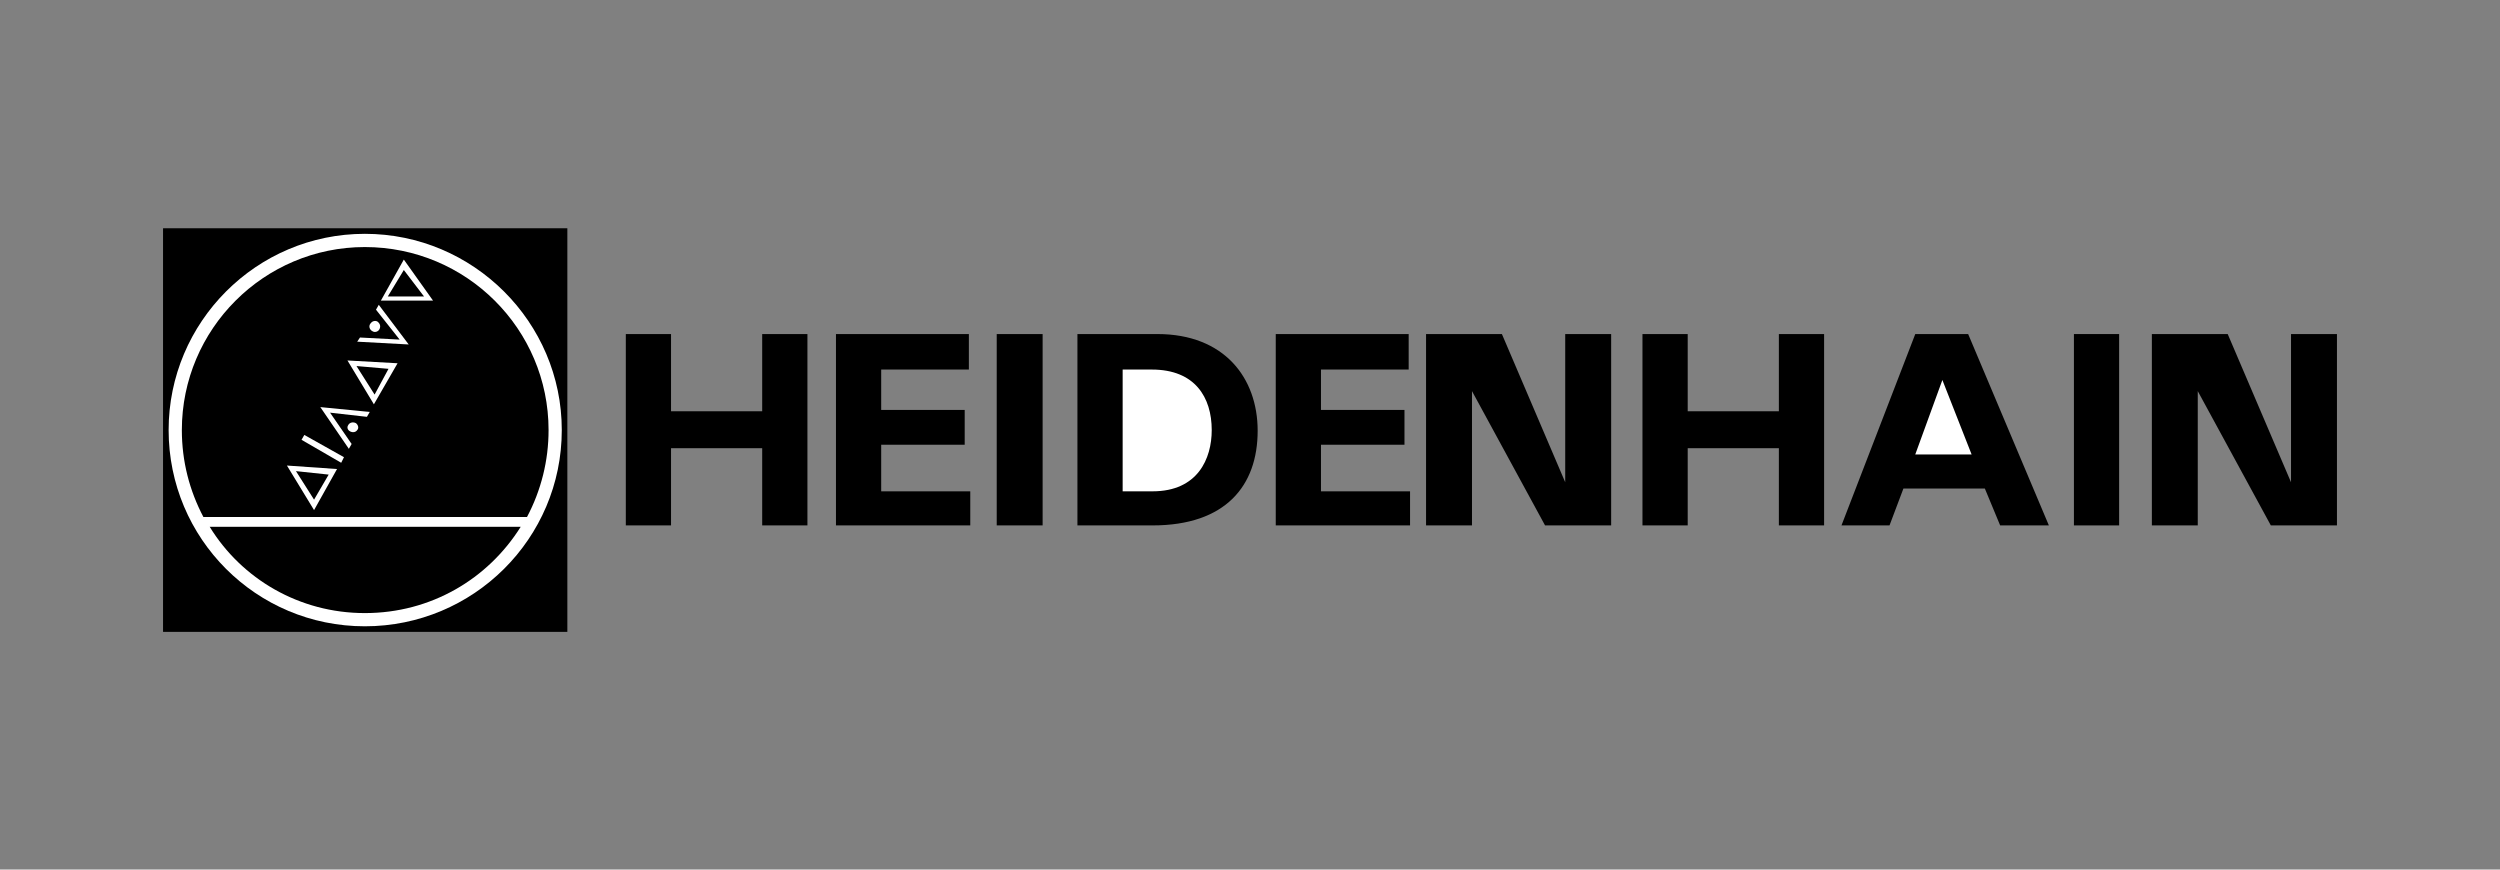 <svg width="230" height="80" viewBox="0 0 230 80" fill="none" xmlns="http://www.w3.org/2000/svg">
<rect x="0" y="0" width="230" height="80" fill="#808080" stroke="none"/>
<path fill-rule="evenodd" clip-rule="evenodd" d="M15 21V58.132H52.196V21H15Z" fill="black"/>
<path fill-rule="evenodd" clip-rule="evenodd" d="M33.567 21.512C43.553 21.512 51.684 29.642 51.684 39.565C51.684 49.553 43.554 57.619 33.567 57.619C23.579 57.619 15.513 49.553 15.513 39.565C15.513 29.642 23.58 21.512 33.567 21.512Z" fill="white"/>
<path fill-rule="evenodd" clip-rule="evenodd" d="M48.483 47.567C49.79 45.103 50.471 42.355 50.468 39.566C50.468 30.282 42.913 22.729 33.566 22.729C24.283 22.729 16.73 30.283 16.73 39.566C16.73 42.445 17.434 45.135 18.714 47.567H48.483ZM19.29 48.463C22.235 53.265 27.549 56.404 33.566 56.404C39.648 56.404 44.898 53.265 47.907 48.463H19.29Z" fill="black"/>
<path fill-rule="evenodd" clip-rule="evenodd" d="M26.397 42.83L28.893 46.929L31.006 43.151L26.397 42.83Z" fill="white"/>
<path fill-rule="evenodd" clip-rule="evenodd" d="M28.893 45.968L27.229 43.344L30.238 43.663L28.893 45.968Z" fill="black"/>
<path fill-rule="evenodd" clip-rule="evenodd" d="M29.469 37.453L32.095 41.293L32.35 40.846L30.366 37.965L33.758 38.349L34.016 37.901L29.469 37.453ZM31.966 33.163L34.398 37.197L36.576 33.42L31.966 33.163Z" fill="white"/>
<path fill-rule="evenodd" clip-rule="evenodd" d="M34.463 36.301L32.798 33.677L35.743 33.932L34.463 36.301Z" fill="black"/>
<path fill-rule="evenodd" clip-rule="evenodd" d="M36.767 31.243L33.119 31.051L32.862 31.434L37.6 31.691L34.847 28.043L34.591 28.491L36.767 31.243ZM35.04 27.658H39.841L37.152 23.881L35.04 27.658Z" fill="white"/>
<path fill-rule="evenodd" clip-rule="evenodd" d="M39.008 27.273H35.679L37.152 24.841L39.008 27.273Z" fill="black"/>
<path fill-rule="evenodd" clip-rule="evenodd" d="M31.39 42.575L31.646 42.062L27.997 40.014L27.741 40.463L31.39 42.575ZM34.911 30.282C35.039 30.026 34.975 29.77 34.718 29.578C34.463 29.45 34.206 29.578 34.078 29.77C33.885 30.026 34.014 30.347 34.27 30.475C34.464 30.603 34.783 30.539 34.911 30.282ZM32.031 39.118C31.902 39.31 31.966 39.566 32.223 39.694C32.48 39.821 32.735 39.758 32.863 39.566C33.056 39.373 32.928 39.054 32.735 38.925C32.479 38.798 32.158 38.861 32.031 39.118Z" fill="white"/>
<path fill-rule="evenodd" clip-rule="evenodd" d="M74.283 48.338H70.122V41.232H61.735V48.338H57.575V30.733H61.735V37.839H70.122V30.733H74.283V48.338ZM89.265 48.338H76.909V30.733H89.136V33.998H81.07V37.711H88.752V40.913H81.07V45.202H89.265V48.338ZM95.922 48.338H91.698V30.733H95.922V48.338ZM106.485 30.733C112.632 30.733 115.705 34.766 115.705 39.632C115.705 44.688 112.759 48.338 106.037 48.338H99.123V30.733H106.485Z" fill="black"/>
<path fill-rule="evenodd" clip-rule="evenodd" d="M103.284 45.202H106.036C110.198 45.202 111.479 42.194 111.479 39.569C111.479 36.559 109.942 33.999 105.973 33.999H103.284V45.202Z" fill="white"/>
<path fill-rule="evenodd" clip-rule="evenodd" d="M129.725 48.338H117.369V30.733H129.598V33.998H121.53V37.711H129.212V40.913H121.53V45.202H129.725V48.338ZM148.226 48.338H142.145L135.423 35.982V48.338H131.197V30.733H138.175L144 44.369V30.733H148.226V48.338ZM215 48.338H208.917L202.194 35.982V48.338H197.971V30.733H204.949L210.774 44.369V30.733H215V48.338ZM167.817 48.338H163.656V41.232H155.269V48.338H151.107V30.733H155.269V37.839H163.656V30.733H167.817V48.338ZM188.496 48.338H184.014L182.606 44.946H175.114L173.835 48.338H169.416L176.205 30.733H181.07L188.496 48.338Z" fill="black"/>
<path fill-rule="evenodd" clip-rule="evenodd" d="M178.699 34.959L176.204 41.809H181.388L178.699 34.959Z" fill="white"/>
<path fill-rule="evenodd" clip-rule="evenodd" d="M194.96 48.338H190.801V30.733H194.96V48.338Z" fill="black"/>
</svg>

